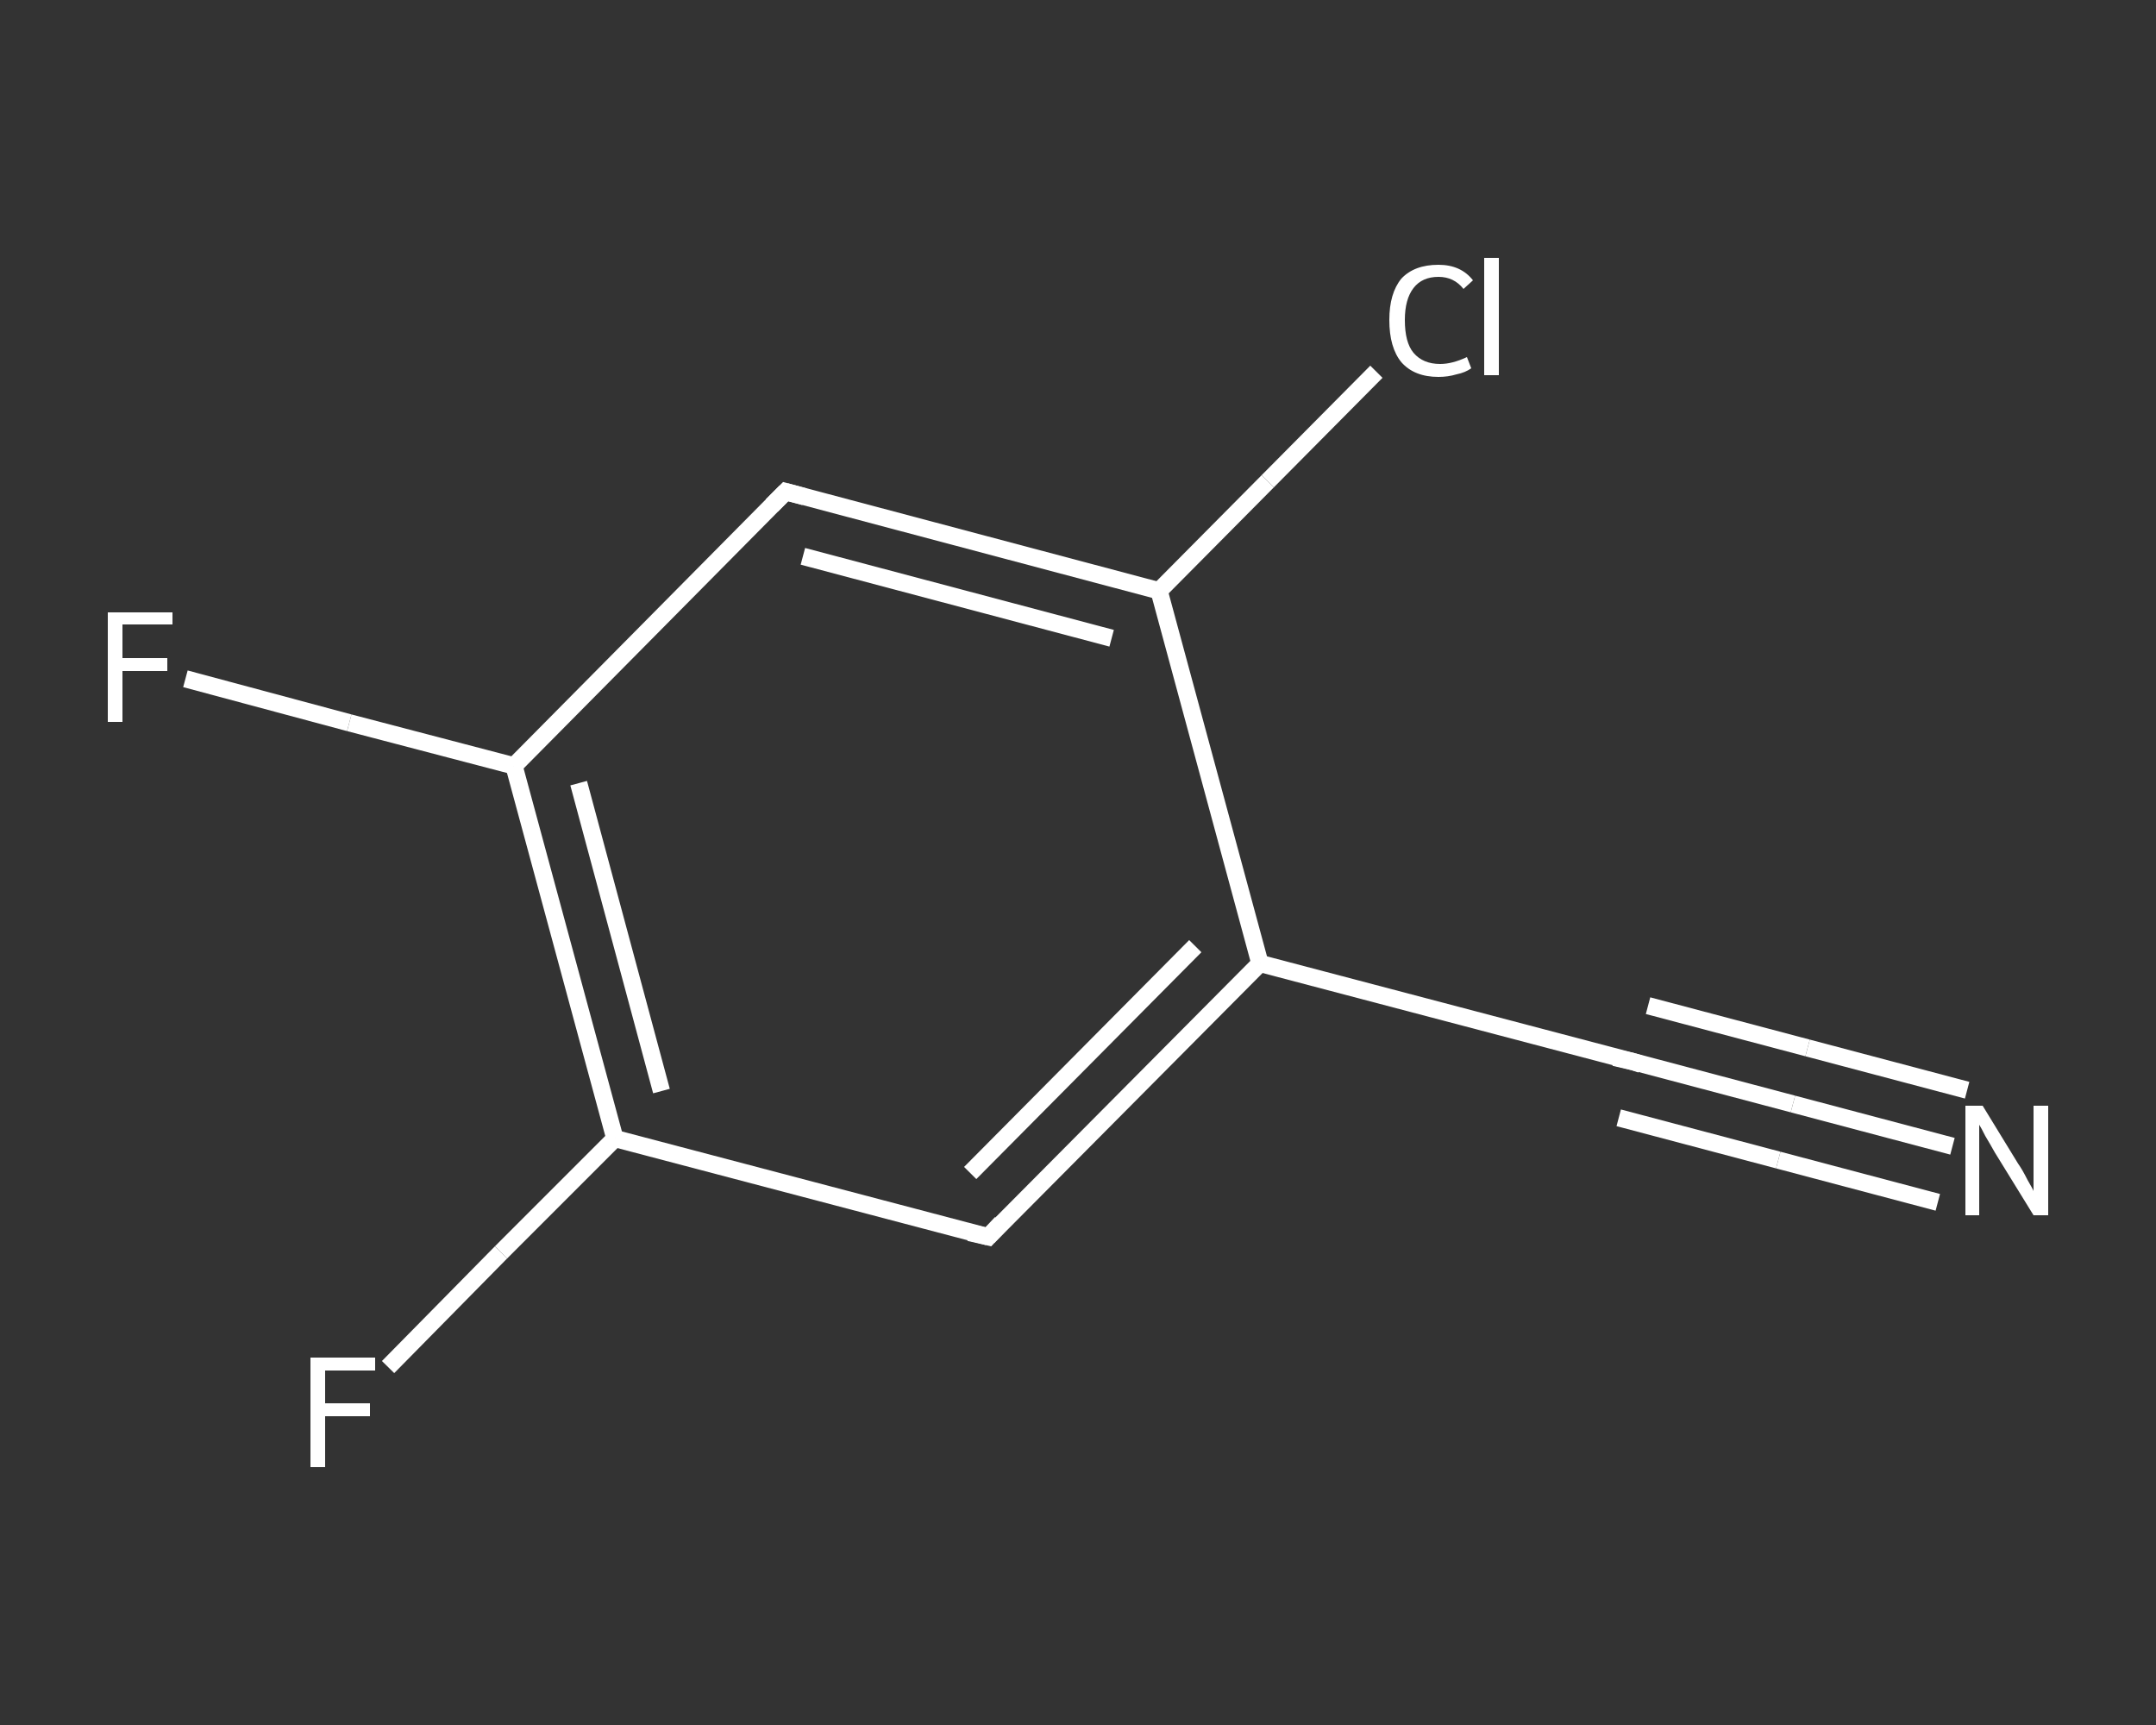 <?xml version='1.0' encoding='iso-8859-1'?>
<svg version='1.1' baseProfile='full'
              xmlns='http://www.w3.org/2000/svg'
                      xmlns:rdkit='http://www.rdkit.org/xml'
                      xmlns:xlink='http://www.w3.org/1999/xlink'
                  xml:space='preserve'
width='250px' height='200px' viewBox='0 0 250 200'>
<rect x="0" y="0" width="250" height="200" fill="#333333" stroke="none"/>
<!-- END OF HEADER -->
<rect style='opacity:1.0;fill:transparent;stroke:none' width='250.0' height='200.0' x='0.0' y='0.0'> </rect>
<path class='bond-0 atom-0 atom-1' d='M 226.4,132.9 L 207.9,128.0' style='fill:none;fill-rule:evenodd;stroke:#FFFFFF;stroke-width:2.0px;stroke-linecap:butt;stroke-linejoin:miter;stroke-opacity:1' />
<path class='bond-0 atom-0 atom-1' d='M 207.9,128.0 L 189.4,123.1' style='fill:none;fill-rule:evenodd;stroke:#FFFFFF;stroke-width:2.0px;stroke-linecap:butt;stroke-linejoin:miter;stroke-opacity:1' />
<path class='bond-0 atom-0 atom-1' d='M 224.7,139.4 L 206.2,134.5' style='fill:none;fill-rule:evenodd;stroke:#FFFFFF;stroke-width:2.0px;stroke-linecap:butt;stroke-linejoin:miter;stroke-opacity:1' />
<path class='bond-0 atom-0 atom-1' d='M 206.2,134.5 L 187.7,129.6' style='fill:none;fill-rule:evenodd;stroke:#FFFFFF;stroke-width:2.0px;stroke-linecap:butt;stroke-linejoin:miter;stroke-opacity:1' />
<path class='bond-0 atom-0 atom-1' d='M 228.1,126.4 L 209.6,121.5' style='fill:none;fill-rule:evenodd;stroke:#FFFFFF;stroke-width:2.0px;stroke-linecap:butt;stroke-linejoin:miter;stroke-opacity:1' />
<path class='bond-0 atom-0 atom-1' d='M 209.6,121.5 L 191.1,116.6' style='fill:none;fill-rule:evenodd;stroke:#FFFFFF;stroke-width:2.0px;stroke-linecap:butt;stroke-linejoin:miter;stroke-opacity:1' />
<path class='bond-1 atom-1 atom-2' d='M 189.4,123.1 L 146.1,111.7' style='fill:none;fill-rule:evenodd;stroke:#FFFFFF;stroke-width:2.0px;stroke-linecap:butt;stroke-linejoin:miter;stroke-opacity:1' />
<path class='bond-2 atom-2 atom-3' d='M 146.1,111.7 L 114.6,143.4' style='fill:none;fill-rule:evenodd;stroke:#FFFFFF;stroke-width:2.0px;stroke-linecap:butt;stroke-linejoin:miter;stroke-opacity:1' />
<path class='bond-2 atom-2 atom-3' d='M 138.6,109.7 L 112.5,136.0' style='fill:none;fill-rule:evenodd;stroke:#FFFFFF;stroke-width:2.0px;stroke-linecap:butt;stroke-linejoin:miter;stroke-opacity:1' />
<path class='bond-3 atom-3 atom-4' d='M 114.6,143.4 L 71.3,132.0' style='fill:none;fill-rule:evenodd;stroke:#FFFFFF;stroke-width:2.0px;stroke-linecap:butt;stroke-linejoin:miter;stroke-opacity:1' />
<path class='bond-4 atom-4 atom-5' d='M 71.3,132.0 L 58.1,145.2' style='fill:none;fill-rule:evenodd;stroke:#FFFFFF;stroke-width:2.0px;stroke-linecap:butt;stroke-linejoin:miter;stroke-opacity:1' />
<path class='bond-4 atom-4 atom-5' d='M 58.1,145.2 L 45.0,158.5' style='fill:none;fill-rule:evenodd;stroke:#FFFFFF;stroke-width:2.0px;stroke-linecap:butt;stroke-linejoin:miter;stroke-opacity:1' />
<path class='bond-5 atom-4 atom-6' d='M 71.3,132.0 L 59.6,88.8' style='fill:none;fill-rule:evenodd;stroke:#FFFFFF;stroke-width:2.0px;stroke-linecap:butt;stroke-linejoin:miter;stroke-opacity:1' />
<path class='bond-5 atom-4 atom-6' d='M 76.7,126.5 L 67.1,90.8' style='fill:none;fill-rule:evenodd;stroke:#FFFFFF;stroke-width:2.0px;stroke-linecap:butt;stroke-linejoin:miter;stroke-opacity:1' />
<path class='bond-6 atom-6 atom-7' d='M 59.6,88.8 L 40.5,83.8' style='fill:none;fill-rule:evenodd;stroke:#FFFFFF;stroke-width:2.0px;stroke-linecap:butt;stroke-linejoin:miter;stroke-opacity:1' />
<path class='bond-6 atom-6 atom-7' d='M 40.5,83.8 L 21.5,78.7' style='fill:none;fill-rule:evenodd;stroke:#FFFFFF;stroke-width:2.0px;stroke-linecap:butt;stroke-linejoin:miter;stroke-opacity:1' />
<path class='bond-7 atom-6 atom-8' d='M 59.6,88.8 L 91.1,57.0' style='fill:none;fill-rule:evenodd;stroke:#FFFFFF;stroke-width:2.0px;stroke-linecap:butt;stroke-linejoin:miter;stroke-opacity:1' />
<path class='bond-8 atom-8 atom-9' d='M 91.1,57.0 L 134.4,68.5' style='fill:none;fill-rule:evenodd;stroke:#FFFFFF;stroke-width:2.0px;stroke-linecap:butt;stroke-linejoin:miter;stroke-opacity:1' />
<path class='bond-8 atom-8 atom-9' d='M 93.1,64.5 L 128.9,74.0' style='fill:none;fill-rule:evenodd;stroke:#FFFFFF;stroke-width:2.0px;stroke-linecap:butt;stroke-linejoin:miter;stroke-opacity:1' />
<path class='bond-9 atom-9 atom-10' d='M 134.4,68.5 L 147.0,55.8' style='fill:none;fill-rule:evenodd;stroke:#FFFFFF;stroke-width:2.0px;stroke-linecap:butt;stroke-linejoin:miter;stroke-opacity:1' />
<path class='bond-9 atom-9 atom-10' d='M 147.0,55.8 L 159.6,43.1' style='fill:none;fill-rule:evenodd;stroke:#FFFFFF;stroke-width:2.0px;stroke-linecap:butt;stroke-linejoin:miter;stroke-opacity:1' />
<path class='bond-10 atom-9 atom-2' d='M 134.4,68.5 L 146.1,111.7' style='fill:none;fill-rule:evenodd;stroke:#FFFFFF;stroke-width:2.0px;stroke-linecap:butt;stroke-linejoin:miter;stroke-opacity:1' />
<path d='M 190.3,123.4 L 189.4,123.1 L 187.2,122.6' style='fill:none;stroke:#FFFFFF;stroke-width:2.0px;stroke-linecap:butt;stroke-linejoin:miter;stroke-opacity:1;' />
<path d='M 116.1,141.8 L 114.6,143.4 L 112.4,142.9' style='fill:none;stroke:#FFFFFF;stroke-width:2.0px;stroke-linecap:butt;stroke-linejoin:miter;stroke-opacity:1;' />
<path d='M 89.5,58.6 L 91.1,57.0 L 93.3,57.6' style='fill:none;stroke:#FFFFFF;stroke-width:2.0px;stroke-linecap:butt;stroke-linejoin:miter;stroke-opacity:1;' />
<path class='atom-0' d='M 229.9 128.2
L 234.0 134.9
Q 234.5 135.6, 235.1 136.8
Q 235.8 138.0, 235.8 138.1
L 235.8 128.2
L 237.5 128.2
L 237.5 140.9
L 235.8 140.9
L 231.3 133.6
Q 230.8 132.7, 230.2 131.7
Q 229.7 130.7, 229.5 130.4
L 229.5 140.9
L 227.9 140.9
L 227.9 128.2
L 229.9 128.2
' fill='#FFFFFF'/>
<path class='atom-5' d='M 36.0 157.4
L 43.5 157.4
L 43.5 158.9
L 37.7 158.9
L 37.7 162.7
L 42.9 162.7
L 42.9 164.2
L 37.7 164.2
L 37.7 170.1
L 36.0 170.1
L 36.0 157.4
' fill='#FFFFFF'/>
<path class='atom-7' d='M 12.5 71.0
L 20.0 71.0
L 20.0 72.4
L 14.2 72.4
L 14.2 76.3
L 19.4 76.3
L 19.4 77.8
L 14.2 77.8
L 14.2 83.7
L 12.5 83.7
L 12.5 71.0
' fill='#FFFFFF'/>
<path class='atom-10' d='M 161.1 37.1
Q 161.1 34.0, 162.5 32.3
Q 164.0 30.7, 166.8 30.7
Q 169.4 30.7, 170.8 32.5
L 169.7 33.5
Q 168.6 32.1, 166.8 32.1
Q 164.9 32.1, 163.9 33.4
Q 162.9 34.7, 162.9 37.1
Q 162.9 39.7, 163.9 40.9
Q 165.0 42.2, 167.0 42.2
Q 168.4 42.2, 170.1 41.4
L 170.6 42.7
Q 169.9 43.2, 168.9 43.4
Q 167.9 43.7, 166.8 43.7
Q 164.0 43.7, 162.5 42.0
Q 161.1 40.3, 161.1 37.1
' fill='#FFFFFF'/>
<path class='atom-10' d='M 172.1 29.9
L 173.8 29.9
L 173.8 43.5
L 172.1 43.5
L 172.1 29.9
' fill='#FFFFFF'/>
</svg>
